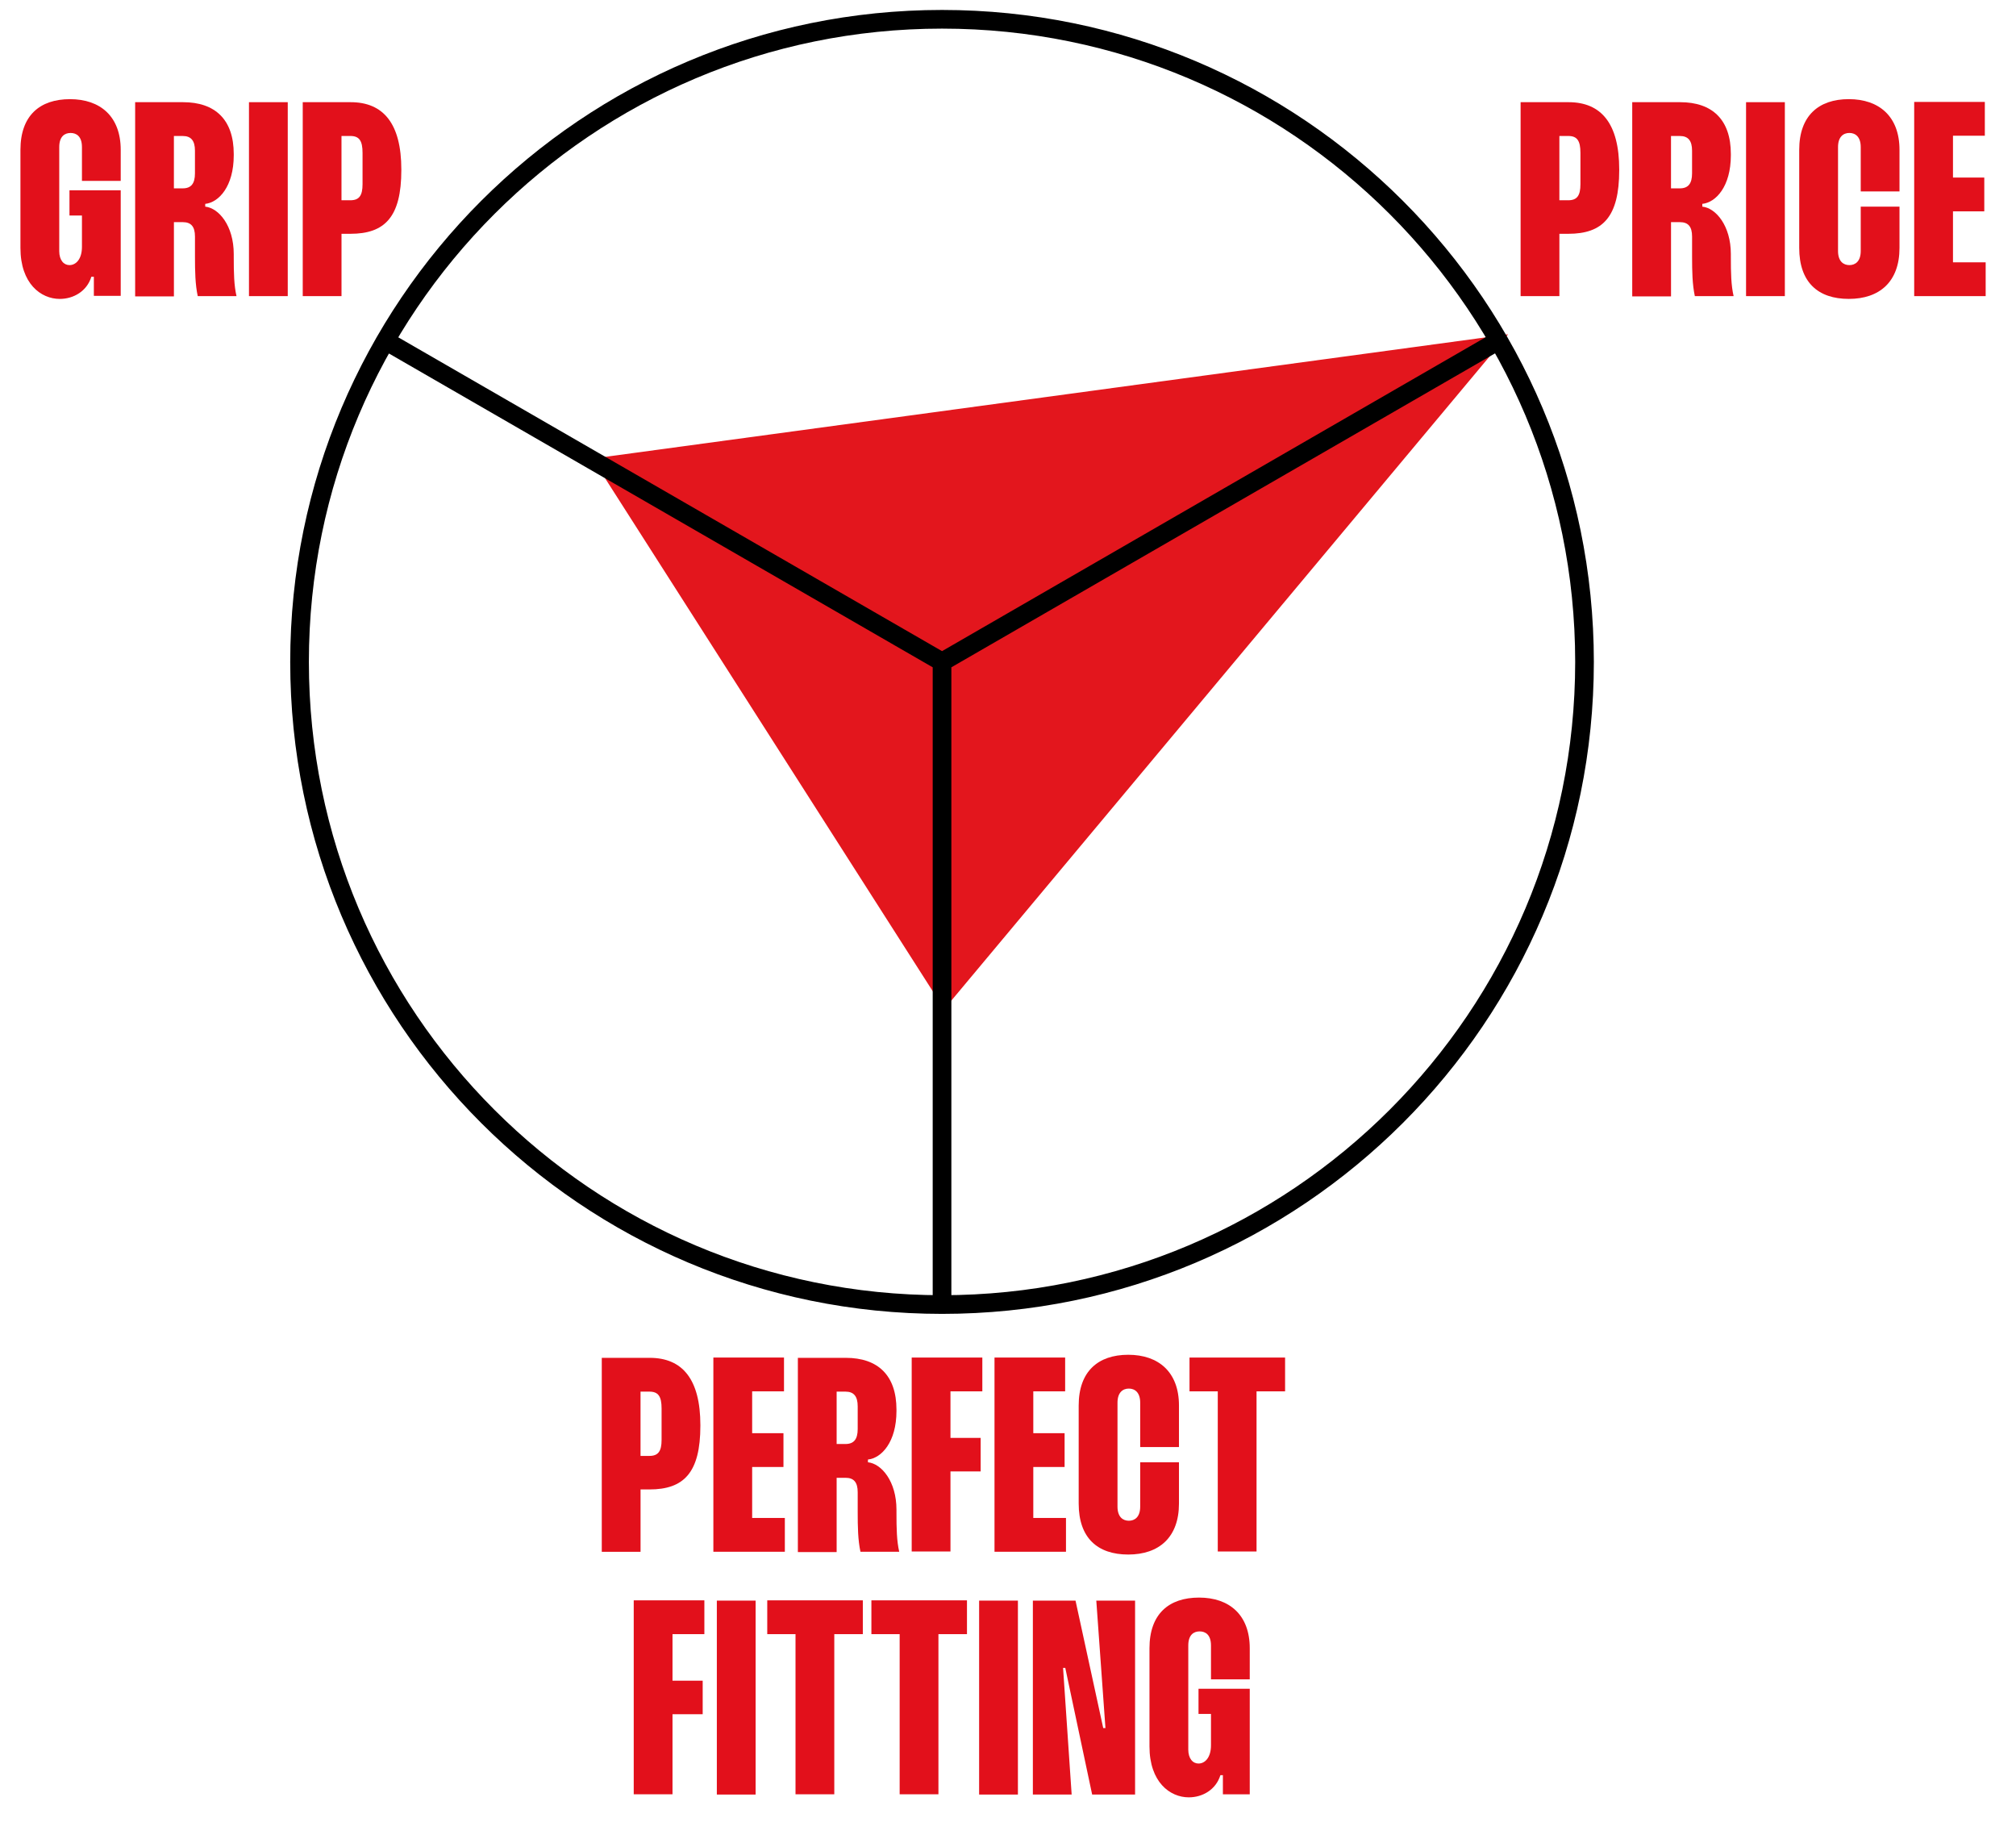 <svg xmlns="http://www.w3.org/2000/svg" xmlns:xlink="http://www.w3.org/1999/xlink" id="Livello_1" data-name="Livello 1" viewBox="0 0 1080 984.9"><defs><style>      .cls-1, .cls-2 {        fill: none;      }      .cls-3 {        clip-path: url(#clippath-1);      }      .cls-4 {        fill: #e3161d;      }      .cls-2 {        stroke: #000;        stroke-miterlimit: 10;        stroke-width: 10px;      }      .cls-5 {        fill: #e2101b;      }      .cls-6 {        clip-path: url(#clippath);      }    </style><clipPath id="clippath"><rect class="cls-1" width="1080" height="984.9"></rect></clipPath><clipPath id="clippath-1"><rect class="cls-1" width="1080" height="984.9"></rect></clipPath></defs><polyline class="cls-4" points="317.42 245.61 505.82 540.5 807.89 179.06"></polyline><g class="cls-6"><path class="cls-2" d="M848.85,354.52c0,190.09-154.1,344.19-344.19,344.19s-344.19-154.1-344.19-344.19S314.57,10.33,504.66,10.33s344.19,154.1,344.19,344.19ZM504.66,354.52v344.19M504.66,354.52l298.14-172.12M504.66,354.52L206.35,182.4"></path><g><path class="cls-5" d="M31.73,134.42c0,5.05,2.52,7.57,5.49,7.57,3.41,0,6.68-3.12,6.68-9.79v-16.77h-6.68v-13.5h27.45v56.54h-14.39v-10.24h-1.34c-2.37,7.72-9.5,11.87-16.92,11.87-10.09,0-21.07-8.16-21.07-27.3v-52.53c0-18.4,10.39-27.16,26.56-27.16s27.16,9.2,27.16,27.16v16.62h-20.77v-18.1c0-5.79-2.97-7.57-6.08-7.57s-6.08,1.78-6.08,7.57v55.65Z"></path><path class="cls-5" d="M98.06,54.73c17.21,0,27.16,9.35,27.16,27.75v.74c0,16.62-8.01,25.23-15.28,25.97v1.48c7.27.74,15.28,10.24,15.28,25.38v1.48c0,8.9.15,15.28,1.48,21.07h-20.77c-1.34-6.23-1.48-13.21-1.48-21.22v-10.68c0-5.34-2.08-7.72-6.53-7.72h-4.75v39.77h-20.77V54.73h25.67ZM93.16,100.88h4.75c4.45,0,6.53-2.52,6.53-8.01v-12.17c0-5.34-2.08-7.86-6.53-7.86h-4.75v28.05Z"></path><path class="cls-5" d="M154.15,54.73v103.87h-20.77V54.73h20.77Z"></path><path class="cls-5" d="M187.84,54.73c17.51,0,27.16,11.43,27.16,36.06v.3c0,25.23-8.9,34.13-27.3,34.13h-4.75v33.39h-20.77V54.73h25.67ZM182.94,107.26h4.75c4.75,0,6.53-2.52,6.53-8.61v-16.77c0-6.53-1.78-9.05-6.53-9.05h-4.75v34.43Z"></path></g></g><g><path class="cls-5" d="M348.04,727.25c17.51,0,27.16,11.43,27.16,36.06v.3c0,25.23-8.9,34.13-27.3,34.13h-4.75v33.39h-20.77v-103.87h25.67ZM343.14,779.78h4.75c4.75,0,6.53-2.52,6.53-8.61v-16.77c0-6.53-1.78-9.05-6.53-9.05h-4.75v34.43Z"></path><path class="cls-5" d="M402.94,745.2v22.41h16.77v18.1h-16.77v27.3h17.51v18.1h-38.29v-104.02h37.84v18.1h-17.06Z"></path><path class="cls-5" d="M453.09,727.25c17.21,0,27.16,9.35,27.16,27.75v.74c0,16.62-8.01,25.23-15.28,25.97v1.48c7.27.74,15.28,10.24,15.28,25.38v1.48c0,8.9.15,15.28,1.48,21.07h-20.77c-1.34-6.23-1.48-13.21-1.48-21.22v-10.68c0-5.34-2.08-7.72-6.53-7.72h-4.75v39.77h-20.77v-104.02h25.67ZM448.2,773.4h4.75c4.45,0,6.53-2.52,6.53-8.01v-12.17c0-5.34-2.08-7.87-6.53-7.87h-4.75v28.05Z"></path><path class="cls-5" d="M509.18,745.2v24.93h16.17v17.96h-16.17v42.88h-20.77v-103.87h37.84v18.1h-17.07Z"></path><path class="cls-5" d="M553.55,745.2v22.41h16.77v18.1h-16.77v27.3h17.51v18.1h-38.29v-104.02h37.84v18.1h-17.06Z"></path><path class="cls-5" d="M598.66,806.93c0,5.64,2.97,7.57,6.08,7.57s6.08-1.93,6.08-7.57v-23.74h20.77v22.11c0,18.1-10.68,27.3-27.16,27.3s-26.56-8.9-26.56-27.3v-52.53c0-18.25,10.39-27.16,26.56-27.16s27.16,9.2,27.16,27.16v22.26h-20.77v-23.74c0-5.64-2.97-7.57-6.08-7.57s-6.08,1.93-6.08,7.57v55.65Z"></path><path class="cls-5" d="M688.44,745.2h-15.29v85.77h-20.77v-85.77h-15.14v-18.1h51.2v18.1Z"></path></g><g class="cls-3"><g><path class="cls-5" d="M360.27,875.24v24.93h16.17v17.96h-16.17v42.88h-20.77v-103.87h37.84v18.1h-17.07Z"></path><path class="cls-5" d="M404.79,857.28v103.87h-20.77v-103.87h20.77Z"></path><path class="cls-5" d="M462.22,875.24h-15.28v85.77h-20.77v-85.77h-15.14v-18.1h51.2v18.1Z"></path><path class="cls-5" d="M518.01,875.24h-15.28v85.77h-20.77v-85.77h-15.14v-18.1h51.2v18.1Z"></path><path class="cls-5" d="M545.31,857.28v103.87h-20.78v-103.87h20.78Z"></path><path class="cls-5" d="M608.08,857.28v103.87h-23l-14.39-67.82h-1.19l4.6,67.82h-20.78v-103.87h22.85l14.84,68.26h1.19l-4.9-68.26h20.78Z"></path><path class="cls-5" d="M636.57,936.97c0,5.04,2.52,7.57,5.49,7.57,3.41,0,6.68-3.12,6.68-9.79v-16.77h-6.68v-13.5h27.45v56.54h-14.39v-10.24h-1.34c-2.37,7.72-9.5,11.87-16.92,11.87-10.09,0-21.07-8.16-21.07-27.3v-52.53c0-18.4,10.39-27.16,26.56-27.16s27.16,9.2,27.16,27.16v16.62h-20.77v-18.1c0-5.79-2.97-7.57-6.08-7.57s-6.08,1.78-6.08,7.57v55.65Z"></path></g></g><g><path class="cls-5" d="M840.28,54.73c17.51,0,27.16,11.43,27.16,36.06v.3c0,25.23-8.9,34.13-27.3,34.13h-4.75v33.39h-20.78V54.73h25.67ZM835.38,107.26h4.75c4.75,0,6.53-2.52,6.53-8.61v-16.77c0-6.53-1.78-9.05-6.53-9.05h-4.75v34.43Z"></path><path class="cls-5" d="M900.08,54.73c17.21,0,27.16,9.35,27.16,27.75v.74c0,16.62-8.01,25.23-15.29,25.97v1.48c7.27.74,15.29,10.24,15.29,25.38v1.48c0,8.9.15,15.28,1.48,21.07h-20.77c-1.34-6.23-1.48-13.21-1.48-21.22v-10.68c0-5.34-2.08-7.72-6.53-7.72h-4.75v39.77h-20.78V54.73h25.67ZM895.18,100.88h4.75c4.45,0,6.53-2.52,6.53-8.01v-12.17c0-5.34-2.08-7.86-6.53-7.86h-4.75v28.05Z"></path><path class="cls-5" d="M956.17,54.73v103.87h-20.78V54.73h20.78Z"></path><path class="cls-5" d="M984.66,134.42c0,5.64,2.97,7.57,6.08,7.57s6.08-1.93,6.08-7.57v-23.74h20.77v22.11c0,18.1-10.68,27.3-27.16,27.3s-26.56-8.9-26.56-27.3v-52.53c0-18.25,10.39-27.16,26.56-27.16s27.16,9.2,27.16,27.16v22.26h-20.77v-23.74c0-5.64-2.97-7.57-6.08-7.57s-6.08,1.93-6.08,7.57v55.65Z"></path><path class="cls-5" d="M1046.24,72.69v22.41h16.77v18.1h-16.77v27.3h17.51v18.1h-38.29V54.59h37.84v18.1h-17.06Z"></path></g></svg>